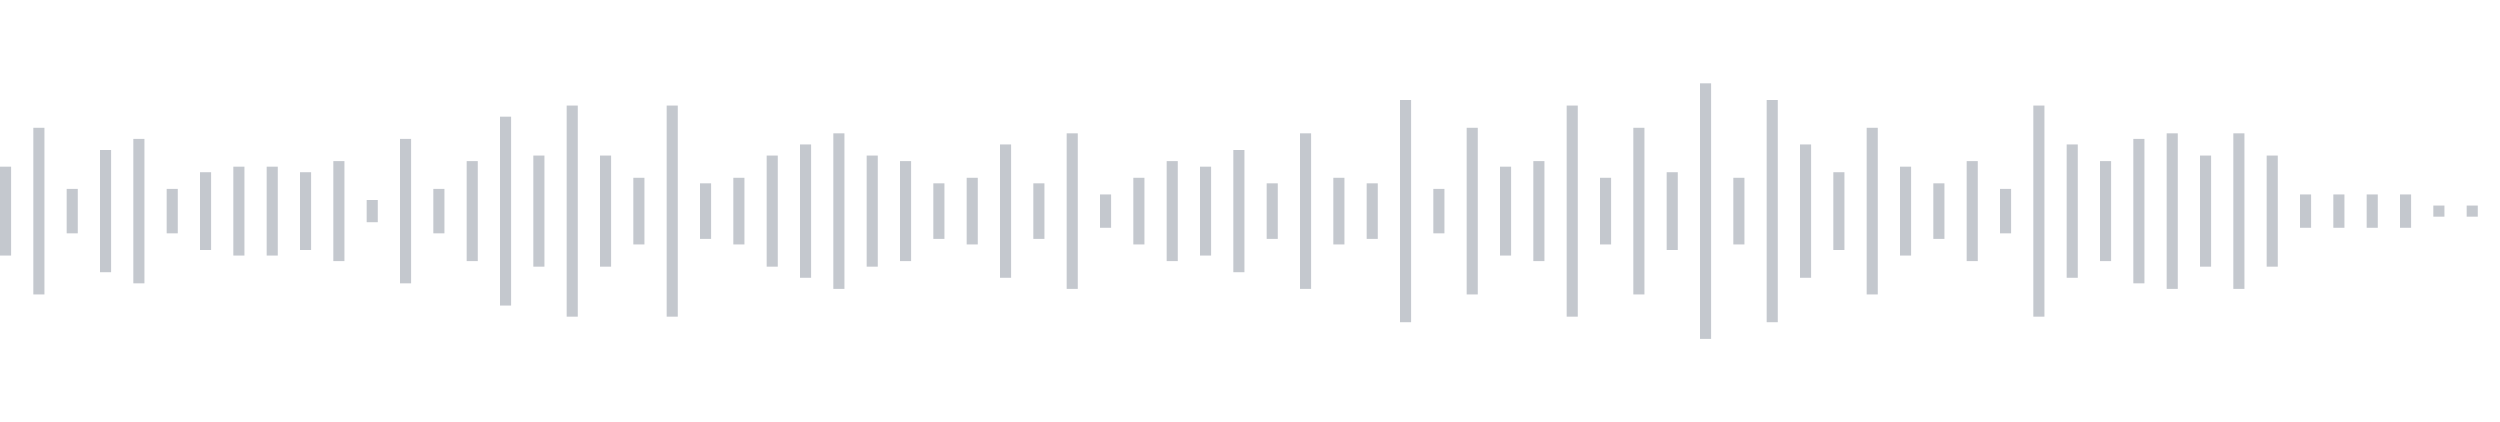 <svg xmlns="http://www.w3.org/2000/svg" xmlns:xlink="http://www.w3/org/1999/xlink" viewBox="0 0 225 38" preserveAspectRatio="none" width="100%" height="100%" fill="#C4C8CE"><g id="waveform-91491242-50fe-4c20-85d5-3a8de38b4654"><rect x="0" y="15.0" width="1" height="8"/><rect x="3" y="11.5" width="1" height="15"/><rect x="6" y="17.0" width="1" height="4"/><rect x="9" y="13.5" width="1" height="11"/><rect x="12" y="12.5" width="1" height="13"/><rect x="15" y="17.0" width="1" height="4"/><rect x="18" y="15.5" width="1" height="7"/><rect x="21" y="15.0" width="1" height="8"/><rect x="24" y="15.0" width="1" height="8"/><rect x="27" y="15.5" width="1" height="7"/><rect x="30" y="14.5" width="1" height="9"/><rect x="33" y="18.0" width="1" height="2"/><rect x="36" y="12.5" width="1" height="13"/><rect x="39" y="17.0" width="1" height="4"/><rect x="42" y="14.5" width="1" height="9"/><rect x="45" y="10.5" width="1" height="17"/><rect x="48" y="14.0" width="1" height="10"/><rect x="51" y="9.5" width="1" height="19"/><rect x="54" y="14.0" width="1" height="10"/><rect x="57" y="16.0" width="1" height="6"/><rect x="60" y="9.5" width="1" height="19"/><rect x="63" y="16.5" width="1" height="5"/><rect x="66" y="16.0" width="1" height="6"/><rect x="69" y="14.0" width="1" height="10"/><rect x="72" y="13.0" width="1" height="12"/><rect x="75" y="12.0" width="1" height="14"/><rect x="78" y="14.0" width="1" height="10"/><rect x="81" y="14.5" width="1" height="9"/><rect x="84" y="16.5" width="1" height="5"/><rect x="87" y="16.0" width="1" height="6"/><rect x="90" y="13.0" width="1" height="12"/><rect x="93" y="16.5" width="1" height="5"/><rect x="96" y="12.0" width="1" height="14"/><rect x="99" y="17.5" width="1" height="3"/><rect x="102" y="16.0" width="1" height="6"/><rect x="105" y="14.5" width="1" height="9"/><rect x="108" y="15.0" width="1" height="8"/><rect x="111" y="13.5" width="1" height="11"/><rect x="114" y="16.5" width="1" height="5"/><rect x="117" y="12.0" width="1" height="14"/><rect x="120" y="16.0" width="1" height="6"/><rect x="123" y="16.5" width="1" height="5"/><rect x="126" y="9.0" width="1" height="20"/><rect x="129" y="17.0" width="1" height="4"/><rect x="132" y="11.5" width="1" height="15"/><rect x="135" y="15.0" width="1" height="8"/><rect x="138" y="14.5" width="1" height="9"/><rect x="141" y="9.5" width="1" height="19"/><rect x="144" y="16.0" width="1" height="6"/><rect x="147" y="11.5" width="1" height="15"/><rect x="150" y="15.5" width="1" height="7"/><rect x="153" y="7.5" width="1" height="23"/><rect x="156" y="16.0" width="1" height="6"/><rect x="159" y="9.0" width="1" height="20"/><rect x="162" y="13.0" width="1" height="12"/><rect x="165" y="15.5" width="1" height="7"/><rect x="168" y="11.5" width="1" height="15"/><rect x="171" y="15.0" width="1" height="8"/><rect x="174" y="16.5" width="1" height="5"/><rect x="177" y="14.5" width="1" height="9"/><rect x="180" y="17.0" width="1" height="4"/><rect x="183" y="9.5" width="1" height="19"/><rect x="186" y="13.0" width="1" height="12"/><rect x="189" y="14.5" width="1" height="9"/><rect x="192" y="12.5" width="1" height="13"/><rect x="195" y="12.0" width="1" height="14"/><rect x="198" y="14.0" width="1" height="10"/><rect x="201" y="12.0" width="1" height="14"/><rect x="204" y="14.0" width="1" height="10"/><rect x="207" y="17.5" width="1" height="3"/><rect x="210" y="17.5" width="1" height="3"/><rect x="213" y="17.5" width="1" height="3"/><rect x="216" y="17.5" width="1" height="3"/><rect x="219" y="18.5" width="1" height="1"/><rect x="222" y="18.5" width="1" height="1"/></g></svg>
